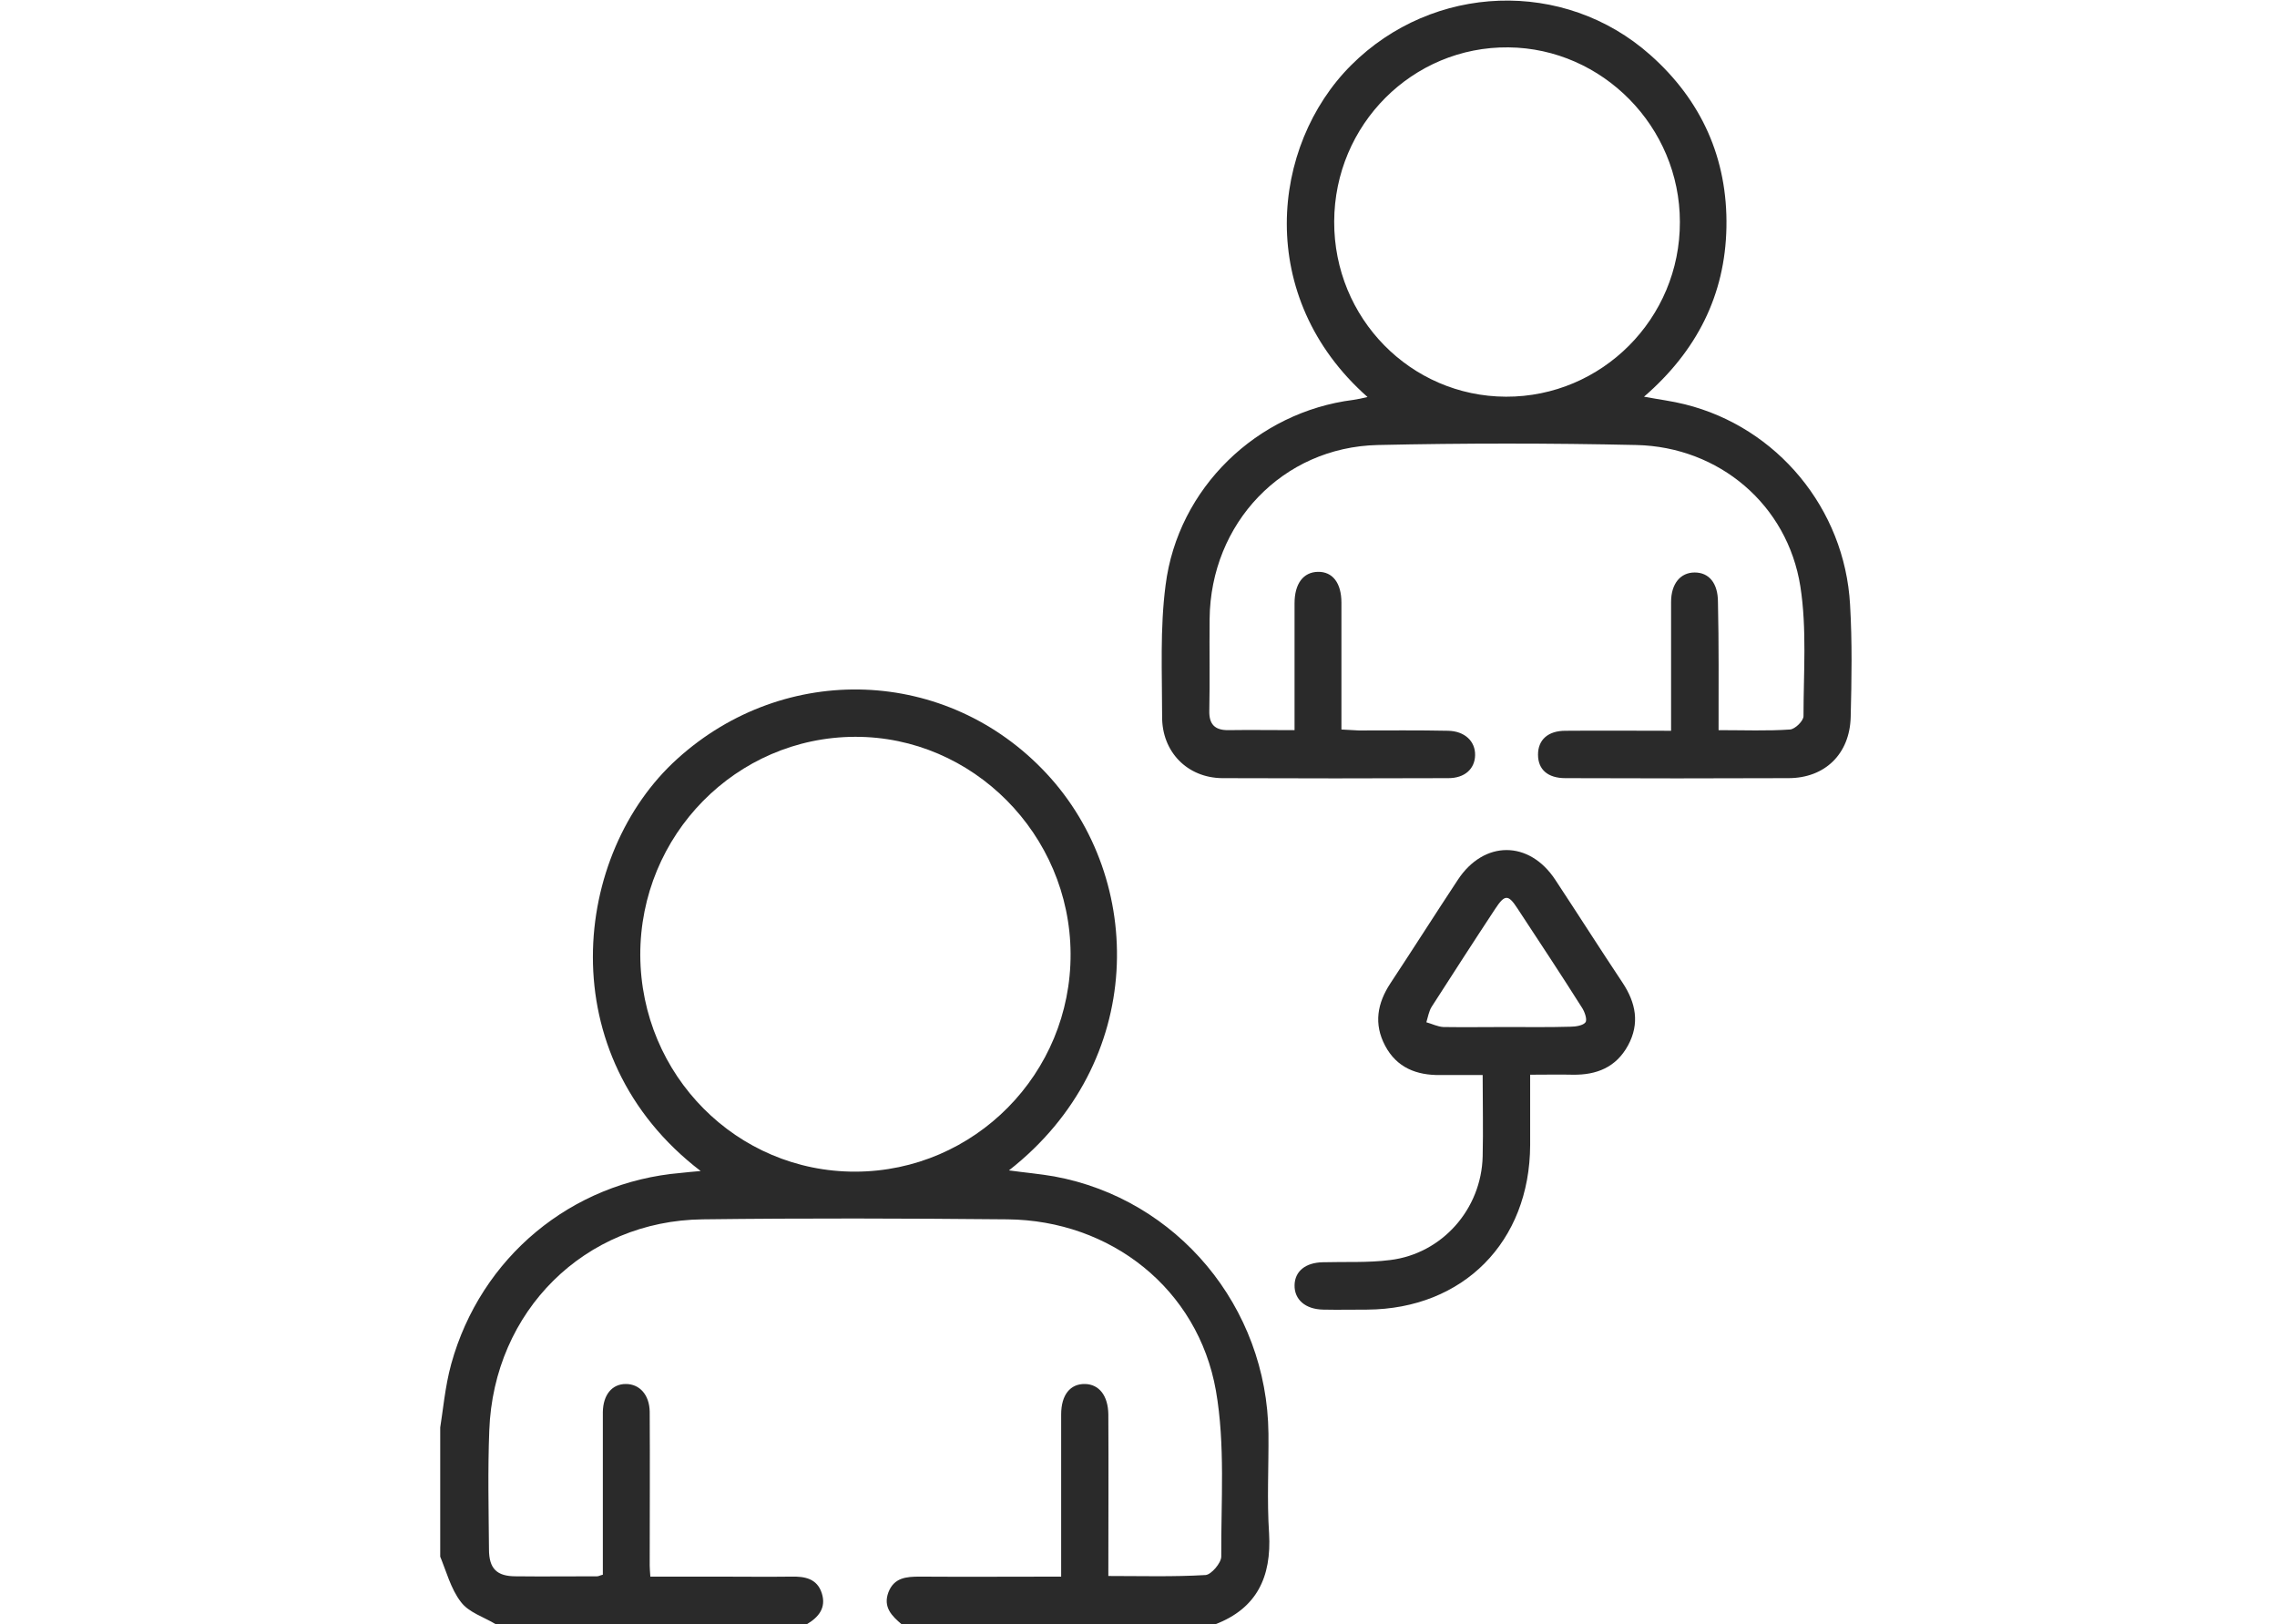 <svg width="150" height="107" viewBox="0 0 150 107" fill="none" xmlns="http://www.w3.org/2000/svg">
<g clip-path="url(#clip0_1390_1553)">
<path d="M59.399 107C58.756 106.456 58.155 105.869 58.528 104.885C58.901 103.922 59.71 103.859 60.58 103.859C63.647 103.88 66.714 103.859 69.905 103.859C69.905 103.419 69.905 103.042 69.905 102.686C69.905 99.525 69.905 96.342 69.905 93.18C69.905 91.882 70.506 91.149 71.48 91.17C72.412 91.191 72.992 91.945 73.013 93.159C73.034 96.677 73.013 100.195 73.013 103.817C75.168 103.817 77.302 103.88 79.416 103.754C79.789 103.733 80.452 102.959 80.452 102.54C80.431 98.897 80.722 95.169 80.1 91.61C78.919 84.909 73.179 80.386 66.361 80.323C59.668 80.26 52.996 80.24 46.303 80.323C38.511 80.407 32.522 86.375 32.232 94.227C32.129 96.844 32.191 99.441 32.212 102.058C32.212 103.336 32.73 103.838 33.973 103.838C35.755 103.859 37.558 103.838 39.34 103.838C39.444 103.838 39.526 103.775 39.713 103.733C39.713 101.64 39.713 99.525 39.713 97.41C39.713 95.944 39.713 94.478 39.713 93.013C39.734 91.882 40.314 91.17 41.226 91.17C42.137 91.17 42.78 91.882 42.8 92.992C42.821 96.363 42.8 99.755 42.8 103.126C42.8 103.336 42.821 103.524 42.842 103.859C44.375 103.859 45.888 103.859 47.38 103.859C48.955 103.859 50.55 103.88 52.125 103.859C53.016 103.838 53.825 103.985 54.135 104.948C54.446 105.911 53.928 106.539 53.141 107C46.323 107 39.485 107 32.667 107C31.88 106.518 30.885 106.225 30.367 105.534C29.683 104.655 29.393 103.461 28.938 102.393C28.938 99.755 28.938 97.096 28.938 94.457C29.186 92.929 29.311 91.358 29.725 89.851C31.673 82.815 37.641 77.873 44.852 77.266C45.246 77.224 45.639 77.182 46.157 77.141C36.19 69.519 37.703 56.222 44.624 49.982C51.711 43.575 62.383 43.931 68.931 50.945C75.458 57.939 75.541 70 66.465 77.099C67.522 77.245 68.496 77.329 69.449 77.496C77.551 78.983 83.478 86.082 83.561 94.436C83.581 96.635 83.457 98.834 83.602 101.011C83.768 103.88 82.794 105.953 80.058 107C73.2 107 66.299 107 59.399 107ZM56.353 77.182C64.206 77.161 70.568 70.712 70.526 62.818C70.485 54.966 64.082 48.516 56.332 48.537C48.499 48.558 42.158 55.008 42.179 62.923C42.22 70.838 48.54 77.203 56.353 77.182Z" fill="#2A2A2A"/>
<path d="M113.213 48.098C114.892 48.098 116.404 48.16 117.917 48.056C118.249 48.035 118.808 47.49 118.808 47.176C118.808 44.329 119.036 41.418 118.601 38.633C117.751 33.231 113.234 29.441 107.805 29.315C102.127 29.189 96.428 29.189 90.751 29.315C84.493 29.462 79.747 34.466 79.685 40.769C79.664 42.779 79.706 44.81 79.664 46.82C79.644 47.7 80.017 48.098 80.887 48.098C82.296 48.077 83.705 48.098 85.28 48.098C85.28 47.197 85.28 46.339 85.28 45.48C85.28 43.575 85.28 41.648 85.28 39.743C85.28 38.445 85.86 37.691 86.813 37.67C87.787 37.649 88.368 38.403 88.368 39.701C88.368 42.444 88.368 45.187 88.368 48.056C88.782 48.077 89.155 48.098 89.507 48.119C91.476 48.119 93.445 48.098 95.392 48.139C96.491 48.16 97.195 48.831 97.174 49.752C97.154 50.652 96.491 51.26 95.413 51.26C90.44 51.28 85.487 51.28 80.514 51.26C78.214 51.239 76.535 49.522 76.556 47.197C76.556 44.308 76.411 41.397 76.784 38.549C77.592 32.142 82.814 27.137 89.155 26.342C89.445 26.3 89.735 26.237 90.088 26.153C82.648 19.578 83.705 9.59 89.01 4.293C94.398 -1.089 103.039 -1.424 108.717 3.622C112.094 6.617 113.814 10.449 113.731 14.972C113.648 19.453 111.763 23.138 108.302 26.132C109.317 26.321 110.167 26.425 110.996 26.635C117.067 28.142 121.523 33.503 121.875 39.827C122.02 42.297 121.979 44.768 121.916 47.239C121.854 49.668 120.217 51.26 117.813 51.26C112.923 51.28 108.033 51.28 103.122 51.26C101.961 51.26 101.319 50.694 101.319 49.71C101.319 48.747 101.961 48.139 103.122 48.139C105.401 48.119 107.66 48.139 110.084 48.139C110.084 47.7 110.084 47.323 110.084 46.967C110.084 44.538 110.084 42.088 110.084 39.659C110.084 38.445 110.706 37.712 111.638 37.712C112.592 37.712 113.172 38.424 113.172 39.659C113.234 42.381 113.213 45.166 113.213 48.098ZM99.205 26.132C105.525 26.153 110.685 20.981 110.664 14.616C110.664 8.355 105.567 3.183 99.371 3.12C93.051 3.057 87.912 8.208 87.891 14.595C87.87 20.96 92.926 26.111 99.205 26.132Z" fill="#2A2A2A"/>
<path d="M100.801 70.796C100.801 72.429 100.801 73.937 100.801 75.424C100.781 81.81 96.388 86.228 90.067 86.27C89.094 86.27 88.14 86.291 87.166 86.27C85.985 86.249 85.26 85.6 85.281 84.658C85.301 83.736 86.006 83.171 87.146 83.15C88.617 83.108 90.109 83.192 91.58 83.004C94.999 82.585 97.59 79.653 97.672 76.177C97.714 74.439 97.672 72.701 97.672 70.817C96.698 70.817 95.787 70.817 94.875 70.817C93.321 70.838 92.015 70.335 91.249 68.89C90.482 67.446 90.731 66.085 91.601 64.765C93.093 62.504 94.543 60.221 96.035 57.96C97.755 55.343 100.739 55.343 102.459 57.96C103.951 60.221 105.402 62.504 106.894 64.744C107.764 66.064 108.033 67.425 107.246 68.87C106.459 70.314 105.174 70.817 103.62 70.796C102.729 70.775 101.838 70.796 100.801 70.796ZM99.227 67.655C100.636 67.655 102.045 67.676 103.454 67.634C103.806 67.634 104.303 67.55 104.448 67.341C104.573 67.152 104.386 66.629 104.2 66.357C102.811 64.158 101.382 62.001 99.952 59.824C99.351 58.902 99.123 58.923 98.501 59.866C97.092 62.001 95.704 64.158 94.316 66.315C94.129 66.608 94.067 67.006 93.963 67.341C94.336 67.446 94.709 67.634 95.082 67.655C96.471 67.676 97.859 67.655 99.227 67.655Z" fill="#2A2A2A"/>
</g>
<defs>
<clipPath id="clip0_1390_1553">
<rect width="93" height="107" fill="white" transform="translate(29)"/>
</clipPath>
</defs>
</svg>

